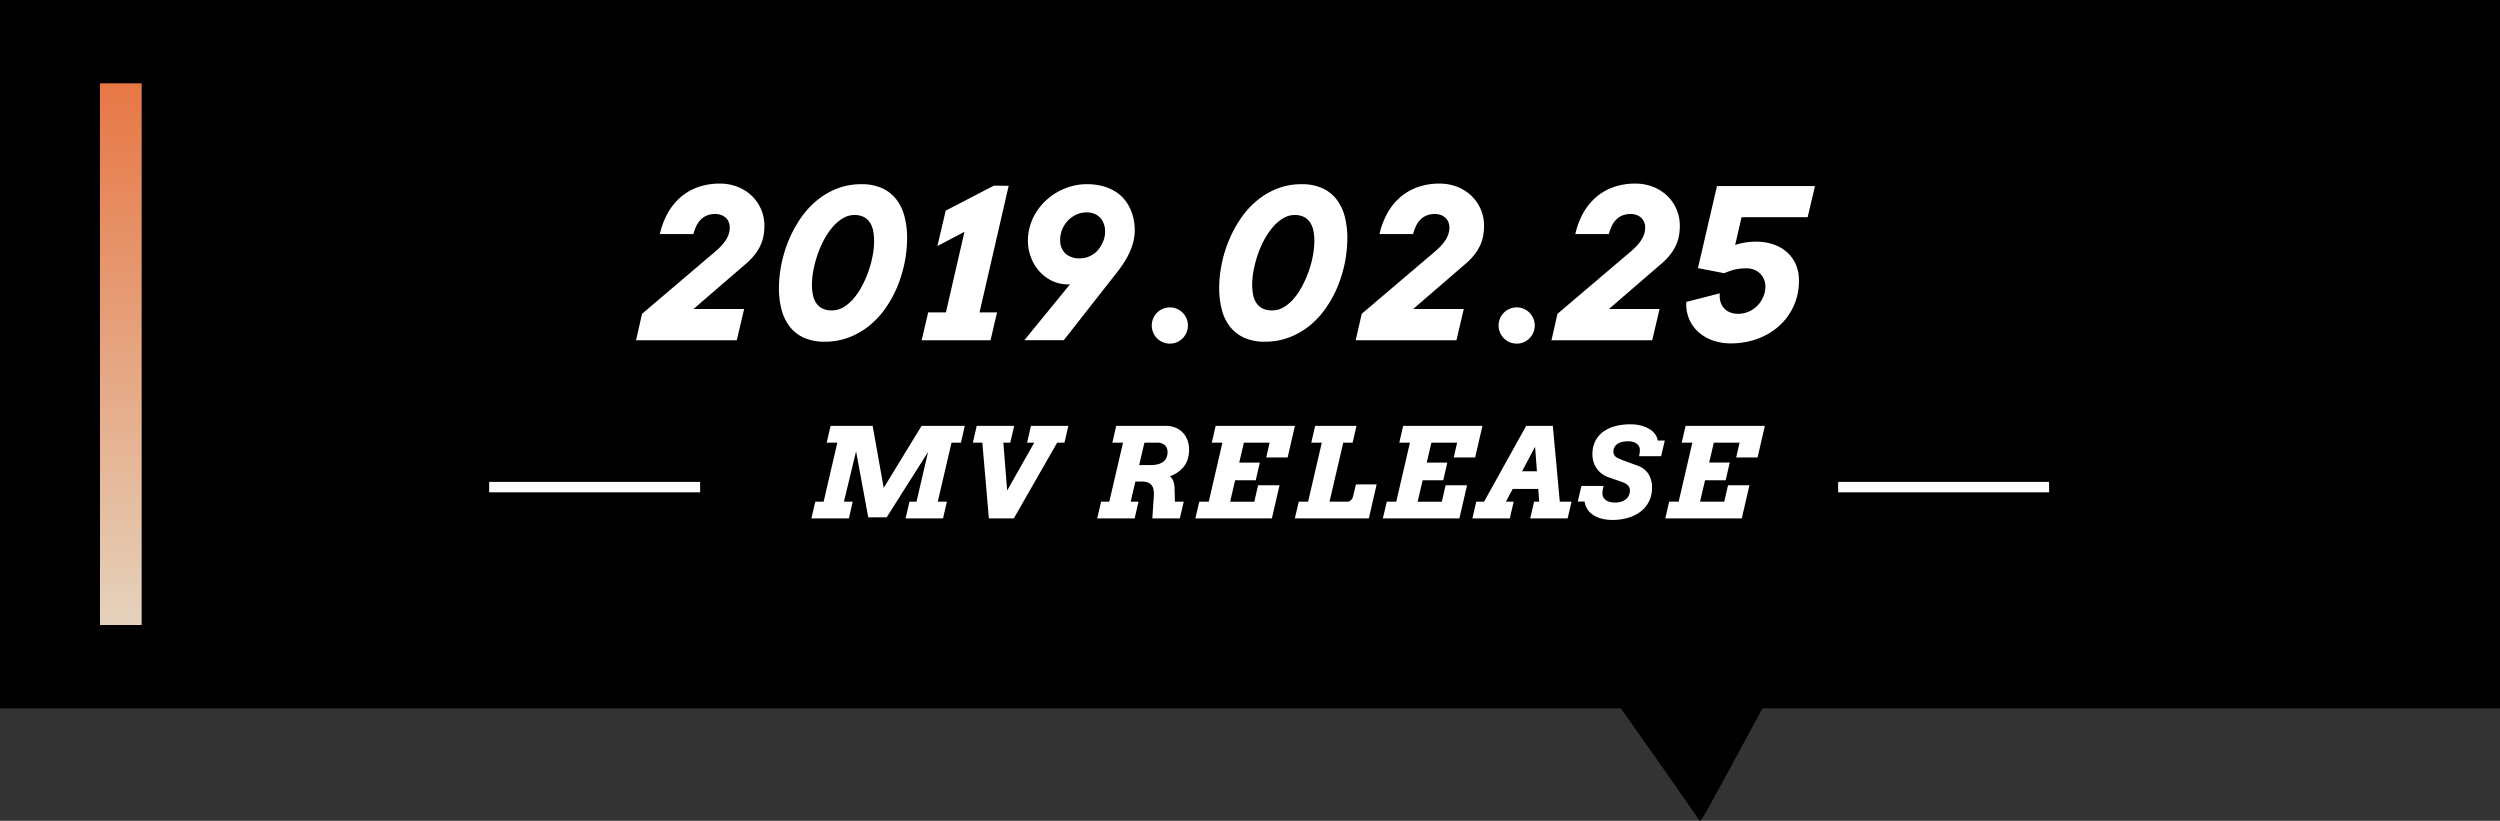 <svg xmlns="http://www.w3.org/2000/svg" xmlns:xlink="http://www.w3.org/1999/xlink" width="600" height="197" viewBox="0 0 600 197">
  <rect x="0" y="0" width="600" height="197" fill="#333333" stroke="none"/>
  <defs>
    <style>
      .cls-1, .cls-3 {
        fill-rule: evenodd;
      }

      .cls-2, .cls-3 {
        fill: #fff;
      }

      .cls-4 {
        fill: url(#linear-gradient);
      }
    </style>
    <linearGradient id="linear-gradient" x1="29" y1="20" x2="29" y2="150" gradientUnits="userSpaceOnUse">
      <stop offset="0" stop-color="#e77745"/>
      <stop offset="1" stop-color="#e5d2bc"/>
    </linearGradient>
  </defs>
  <path id="長方形_711_のコピー_2" data-name="長方形 711 のコピー 2" class="cls-1" d="M0,0H600V170H423c-14.553,26.917-14.4,26.556-15,27-0.536-.459,0-0.212-19-27H0V0Z"/>
  <rect id="長方形_710_のコピー_2" data-name="長方形 710 のコピー 2" class="cls-2" x="117.406" y="115.656" width="50.625" height="2.5"/>
  <rect id="長方形_710_のコピー_2-2" data-name="長方形 710 のコピー 2" class="cls-2" x="441.156" y="115.656" width="50.625" height="2.5"/>
  <path id="_2019.02.25" data-name="2019.02.25" class="cls-3" d="M152.649,81.658h24.18l1.761-7.5H166.438L179.03,63.3a15.722,15.722,0,0,0,2.127-2.2,11.079,11.079,0,0,0,1.369-2.234,9.7,9.7,0,0,0,.721-2.295,13.567,13.567,0,0,0,.208-2.4,9.882,9.882,0,0,0-2.971-7.117,10.319,10.319,0,0,0-3.386-2.185,11.509,11.509,0,0,0-4.376-.806,15.49,15.49,0,0,0-5.061.806,13.032,13.032,0,0,0-4.193,2.356,14.037,14.037,0,0,0-3.142,3.809,18.617,18.617,0,0,0-1.956,5.139h8.044a12.181,12.181,0,0,1,.672-1.855,5.635,5.635,0,0,1,1.027-1.538,4.51,4.51,0,0,1,1.492-1.038,5.143,5.143,0,0,1,2.066-.379,3.905,3.905,0,0,1,1.5.269,3.311,3.311,0,0,1,1.088.708,2.829,2.829,0,0,1,.66,1.025,3.371,3.371,0,0,1,.22,1.2,5.223,5.223,0,0,1-.293,1.758,6.623,6.623,0,0,1-.905,1.672,12.387,12.387,0,0,1-1.577,1.746q-0.966.9-2.286,1.977l-15.99,13.6Zm51.133-.7a17.8,17.8,0,0,0,4.9-2.832,20.469,20.469,0,0,0,3.887-4.224,27.278,27.278,0,0,0,2.824-5.188A30.971,30.971,0,0,0,217.706,57.1a20.422,20.422,0,0,0-.6-5.042,11.5,11.5,0,0,0-1.907-4.1,9.057,9.057,0,0,0-3.4-2.747,11.676,11.676,0,0,0-5.073-1,15.754,15.754,0,0,0-5.966,1.1,17.953,17.953,0,0,0-4.914,2.966,20.881,20.881,0,0,0-3.863,4.358,29.2,29.2,0,0,0-2.787,5.261,30.367,30.367,0,0,0-1.687,5.676,29.416,29.416,0,0,0-.563,5.591,20.2,20.2,0,0,0,.612,5.09,11.249,11.249,0,0,0,1.931,4.077,9.052,9.052,0,0,0,3.4,2.7,11.776,11.776,0,0,0,5.036.977A16.194,16.194,0,0,0,203.782,80.962Zm-6.394-6.921a3.834,3.834,0,0,1-1.491-1.294,5.39,5.39,0,0,1-.795-1.965,12.361,12.361,0,0,1-.232-2.478,18.751,18.751,0,0,1,.354-3.479,27.1,27.1,0,0,1,.991-3.723,23.893,23.893,0,0,1,1.552-3.565,16.7,16.7,0,0,1,2.054-3.027,10.2,10.2,0,0,1,2.457-2.112,5.287,5.287,0,0,1,2.763-.793,4.865,4.865,0,0,1,2.261.476,3.812,3.812,0,0,1,1.467,1.318,5.649,5.649,0,0,1,.783,1.965,12.121,12.121,0,0,1,.232,2.441,19.621,19.621,0,0,1-.342,3.528,25.1,25.1,0,0,1-.99,3.723,25.879,25.879,0,0,1-1.553,3.564,16.636,16.636,0,0,1-2.017,3.015,9.691,9.691,0,0,1-2.433,2.087,5.344,5.344,0,0,1-2.763.781A5.11,5.11,0,0,1,197.388,74.041ZM221.2,81.658h16.528l1.564-6.69h-4.2L242.079,44.6l-3.546-.049-11.564,6.006-2,8.5,6.5-3.418-4.45,19.336h-4.254Zm34.1,0,12.982-16.553q0.757-.976,1.492-2.112a19.2,19.2,0,0,0,1.308-2.38A14.857,14.857,0,0,0,272,58a11.627,11.627,0,0,0,.342-2.832,13.2,13.2,0,0,0-.232-2.38,11.6,11.6,0,0,0-.758-2.478,10.368,10.368,0,0,0-1.394-2.319,9.028,9.028,0,0,0-2.151-1.941,11.065,11.065,0,0,0-3.02-1.343,14.526,14.526,0,0,0-4.01-.5,13.472,13.472,0,0,0-3.618.488,14.891,14.891,0,0,0-3.325,1.367,14.612,14.612,0,0,0-2.885,2.124,13.941,13.941,0,0,0-2.262,2.747,13.4,13.4,0,0,0-1.467,3.235,12.315,12.315,0,0,0-.525,3.589,11.282,11.282,0,0,0,.672,3.833,10.665,10.665,0,0,0,1.944,3.369,9.725,9.725,0,0,0,3.068,2.393,8.938,8.938,0,0,0,4.071.9h0.342l-10.953,13.4H255.3ZM255.645,60.8a4.392,4.392,0,0,1-1.2-3.235,6.438,6.438,0,0,1,.526-2.6,6.777,6.777,0,0,1,1.393-2.087,6.618,6.618,0,0,1,2-1.392,5.737,5.737,0,0,1,2.384-.513,4.843,4.843,0,0,1,1.993.378,3.962,3.962,0,0,1,1.393,1.013,4.189,4.189,0,0,1,.819,1.453,5.406,5.406,0,0,1,.269,1.7,5.9,5.9,0,0,1-.379,2.2,8.913,8.913,0,0,1-.892,1.709A5.708,5.708,0,0,1,259.264,62,4.892,4.892,0,0,1,255.645,60.8Zm21.121,19.019a4.328,4.328,0,0,0,2.311,2.307,4.314,4.314,0,0,0,1.723.342,4.113,4.113,0,0,0,1.663-.342,4.433,4.433,0,0,0,1.369-.928,4.377,4.377,0,0,0,.929-1.379,4.38,4.38,0,0,0,0-3.394,4.381,4.381,0,0,0-.929-1.379,4.433,4.433,0,0,0-1.369-.928,4.111,4.111,0,0,0-1.663-.342,4.312,4.312,0,0,0-1.723.342,4.327,4.327,0,0,0-2.311,2.307A4.38,4.38,0,0,0,276.766,79.815Zm32.674,1.147a17.8,17.8,0,0,0,4.9-2.832,20.469,20.469,0,0,0,3.887-4.224,27.278,27.278,0,0,0,2.824-5.188A30.971,30.971,0,0,0,323.364,57.1a20.422,20.422,0,0,0-.6-5.042,11.5,11.5,0,0,0-1.907-4.1,9.057,9.057,0,0,0-3.4-2.747,11.673,11.673,0,0,0-5.073-1,15.758,15.758,0,0,0-5.966,1.1,17.953,17.953,0,0,0-4.914,2.966,20.881,20.881,0,0,0-3.863,4.358,29.2,29.2,0,0,0-2.787,5.261,30.442,30.442,0,0,0-1.687,5.676,29.416,29.416,0,0,0-.563,5.591,20.2,20.2,0,0,0,.612,5.09,11.249,11.249,0,0,0,1.931,4.077,9.052,9.052,0,0,0,3.4,2.7,11.776,11.776,0,0,0,5.036.977A16.191,16.191,0,0,0,309.44,80.962Zm-6.394-6.921a3.834,3.834,0,0,1-1.491-1.294,5.39,5.39,0,0,1-.8-1.965,12.361,12.361,0,0,1-.232-2.478,18.672,18.672,0,0,1,.355-3.479,26.957,26.957,0,0,1,.99-3.723,23.893,23.893,0,0,1,1.552-3.565,16.7,16.7,0,0,1,2.054-3.027,10.2,10.2,0,0,1,2.457-2.112A5.287,5.287,0,0,1,310.7,51.6a4.865,4.865,0,0,1,2.261.476,3.812,3.812,0,0,1,1.467,1.318,5.649,5.649,0,0,1,.783,1.965,12.049,12.049,0,0,1,.232,2.441,19.621,19.621,0,0,1-.342,3.528,25.1,25.1,0,0,1-.99,3.723,25.758,25.758,0,0,1-1.553,3.564,16.584,16.584,0,0,1-2.017,3.015,9.691,9.691,0,0,1-2.433,2.087,5.343,5.343,0,0,1-2.762.781A5.118,5.118,0,0,1,303.046,74.041Zm22.32,7.617h24.18l1.76-7.5H339.155L351.746,63.3a15.609,15.609,0,0,0,2.127-2.2,11.085,11.085,0,0,0,1.37-2.234,9.75,9.75,0,0,0,.721-2.295,13.662,13.662,0,0,0,.208-2.4,9.892,9.892,0,0,0-2.971-7.117,10.33,10.33,0,0,0-3.386-2.185,11.511,11.511,0,0,0-4.377-.806,15.49,15.49,0,0,0-5.061.806,13.053,13.053,0,0,0-4.193,2.356,14.034,14.034,0,0,0-3.141,3.809,18.617,18.617,0,0,0-1.956,5.139h8.044a12.181,12.181,0,0,1,.672-1.855,5.635,5.635,0,0,1,1.027-1.538,4.5,4.5,0,0,1,1.491-1.038,5.146,5.146,0,0,1,2.066-.379,3.911,3.911,0,0,1,1.5.269,3.332,3.332,0,0,1,1.088.708,2.856,2.856,0,0,1,.66,1.025,3.371,3.371,0,0,1,.22,1.2,5.248,5.248,0,0,1-.293,1.758,6.655,6.655,0,0,1-.9,1.672,12.45,12.45,0,0,1-1.577,1.746q-0.966.9-2.286,1.977l-15.99,13.6Zm34.641-1.843a4.328,4.328,0,0,0,2.311,2.307,4.314,4.314,0,0,0,1.723.342,4.113,4.113,0,0,0,1.663-.342,4.433,4.433,0,0,0,1.369-.928A4.377,4.377,0,0,0,368,79.815a4.38,4.38,0,0,0,0-3.394,4.381,4.381,0,0,0-.929-1.379,4.433,4.433,0,0,0-1.369-.928,4.111,4.111,0,0,0-1.663-.342,4.312,4.312,0,0,0-1.723.342,4.327,4.327,0,0,0-2.311,2.307A4.38,4.38,0,0,0,360.007,79.815Zm12.344,1.843h24.181l1.76-7.5H386.141L398.732,63.3a15.722,15.722,0,0,0,2.127-2.2,11.079,11.079,0,0,0,1.369-2.234,9.657,9.657,0,0,0,.721-2.295,13.567,13.567,0,0,0,.208-2.4,9.886,9.886,0,0,0-2.97-7.117,10.34,10.34,0,0,0-3.386-2.185,11.518,11.518,0,0,0-4.377-.806,15.49,15.49,0,0,0-5.061.806,13.042,13.042,0,0,0-4.193,2.356,14.037,14.037,0,0,0-3.142,3.809,18.617,18.617,0,0,0-1.956,5.139h8.044a12.184,12.184,0,0,1,.673-1.855,5.632,5.632,0,0,1,1.026-1.538,4.51,4.51,0,0,1,1.492-1.038,5.143,5.143,0,0,1,2.066-.379,3.905,3.905,0,0,1,1.5.269,3.311,3.311,0,0,1,1.088.708,2.845,2.845,0,0,1,.661,1.025,3.394,3.394,0,0,1,.22,1.2,5.224,5.224,0,0,1-.294,1.758,6.618,6.618,0,0,1-.9,1.672,12.512,12.512,0,0,1-1.577,1.746q-0.967.9-2.286,1.977l-15.99,13.6Zm45.62-29.541h15.867l1.761-7.471H412.078l-4.572,19.7,6.308,1.221q0.684-.293,1.3-0.513a10.939,10.939,0,0,1,1.247-.366,11.263,11.263,0,0,1,1.308-.22,13.478,13.478,0,0,1,1.455-.073,4.922,4.922,0,0,1,1.919.354,4.318,4.318,0,0,1,1.43.952,4.217,4.217,0,0,1,.905,1.379,4.3,4.3,0,0,1,.318,1.636,6.458,6.458,0,0,1-.489,2.466,6.632,6.632,0,0,1-3.46,3.577,6.284,6.284,0,0,1-2.628.549,5,5,0,0,1-1.895-.342,3.853,3.853,0,0,1-2.3-2.515,5.044,5.044,0,0,1-.159-2.051l-8.044,2.051a9.022,9.022,0,0,0,.7,4.175,8.85,8.85,0,0,0,2.286,3.137,10.262,10.262,0,0,0,3.447,1.965,12.883,12.883,0,0,0,4.23.684,18.407,18.407,0,0,0,6.369-1.086,15.9,15.9,0,0,0,5.2-3.076,14.371,14.371,0,0,0,4.792-10.95,9.331,9.331,0,0,0-.807-3.98,8.46,8.46,0,0,0-2.2-2.917,9.586,9.586,0,0,0-3.251-1.795,12.709,12.709,0,0,0-3.986-.61,15.69,15.69,0,0,0-2.762.22,18.245,18.245,0,0,0-2.3.562Z"/>
  <path id="MV_RELEASE_のコピー_2" data-name="MV RELEASE のコピー 2" class="cls-3" d="M194.737,124.421h8.992l0.924-4.013h-2.112l2.919-12.1,2.92,15.85H212.8l9.931-15.674-2.772,11.924h-1.687l-0.939,4.013h8.992l0.925-4.013h-2.186l3.3-14.165h2.259l0.924-4.029H221.171l-9.08,14.883-2.655-14.883H199.343l-0.939,4.029h2.553l-3.286,14.165h-2ZM246.5,106.243h1.716l-6.5,11.484-0.91-11.484h1.658l0.939-4.029h-8.993l-0.924,4.029h2.274l1.57,18.178h5.985l10.4-18.178h1.761l0.924-4.029h-8.978Zm20.461,0h2.567l-3.3,14.165h-1.966l-0.939,4.013h8.993l0.924-4.013h-1.878l1.13-4.834H273.9a4.688,4.688,0,0,1,1.5.2,2.1,2.1,0,0,1,.96.637,2.369,2.369,0,0,1,.484,1.113,6.823,6.823,0,0,1,.067,1.619l-0.353,5.273h6.6l0.939-4.013h-2.113l-0.088-3.194a5.592,5.592,0,0,0-.235-1.516,2.879,2.879,0,0,0-.454-0.937,4.668,4.668,0,0,0-.4-0.433q0.351-.16,1.188-0.571a6.427,6.427,0,0,0,1.7-1.289,5.546,5.546,0,0,0,1.276-2.007,7.478,7.478,0,0,0,.411-2.563,6.687,6.687,0,0,0-.331-2.073,5.067,5.067,0,0,0-2.779-3.113,5.973,5.973,0,0,0-2.538-.5H267.9Zm10.606,0a2.762,2.762,0,0,1,2.031.622,2.275,2.275,0,0,1,.609,1.663,3.1,3.1,0,0,1-.286,1.377,2.556,2.556,0,0,1-.814.966,3.615,3.615,0,0,1-1.269.564,6.835,6.835,0,0,1-1.65.184H273.4l1.262-5.376h2.905Zm13.259,0h2.553L290.1,120.408h-2.274l-0.939,4.013H305.25l1.834-7.954h-5.149l-0.895,3.941h-5.809l1.2-5.142h4.944l0.982-4.248h-4.943l1.115-4.775h6.176l-0.807,3.544h5.134l1.746-7.573H291.754Zm23.88,0h2.524l-3.286,14.165H311.7l-0.939,4.013h17.765l1.863-8.159h-4.958l-0.719,2.944a1.813,1.813,0,0,1-.521.857,1.283,1.283,0,0,1-.9.345h-4.21l3.3-14.165h2.244l0.924-4.029h-9.916Zm21.123,0h2.552L335.1,120.408h-2.273l-0.939,4.013h18.366l1.834-7.954h-5.149l-0.895,3.941h-5.809l1.2-5.142h4.943l0.983-4.248H342.42l1.114-4.775h6.176l-0.807,3.544h5.135l1.746-7.573H336.757Zm31.42,18.178h8.978l0.939-4.013h-2.817l-1.672-18.194h-6.4l-10.107,18.194H354.3l-0.924,4.013h8.978l0.924-4.013h-1.863l1.628-3.062h6.132l0.235,3.062h-1.232Zm1.174-17.2,0.44,5.889H365.3Zm10.238,13.154h1.643a5.072,5.072,0,0,0,.454,1.465,4.189,4.189,0,0,0,1.247,1.487,6.386,6.386,0,0,0,2.149,1.077,9.784,9.784,0,0,0,2.81.38,13.2,13.2,0,0,0,3.821-.527,8.99,8.99,0,0,0,3.015-1.523,7.074,7.074,0,0,0,1.973-2.425,7.18,7.18,0,0,0,.711-3.244,6.083,6.083,0,0,0-.865-3.325,5.182,5.182,0,0,0-2.744-2.037l-3.036-1.113a17.191,17.191,0,0,1-1.592-.666,2,2,0,0,1-.777-0.63,1.628,1.628,0,0,1-.242-0.93,2.1,2.1,0,0,1,.286-1.114,2.32,2.32,0,0,1,.77-0.769,3.552,3.552,0,0,1,1.129-.439,6.452,6.452,0,0,1,1.365-.139,3.975,3.975,0,0,1,1.283.2,2.46,2.46,0,0,1,.961.579,1.922,1.922,0,0,1,.513.908,4.768,4.768,0,0,1-.176,1.89h5.311l0.88-3.75h-1.687a3.539,3.539,0,0,0-.55-1.4,4.375,4.375,0,0,0-1.306-1.26,7.37,7.37,0,0,0-2.046-.9,9.689,9.689,0,0,0-2.641-.337,14.142,14.142,0,0,0-3.689.454,8.516,8.516,0,0,0-2.89,1.355,6.249,6.249,0,0,0-1.885,2.256,7,7,0,0,0-.675,3.157,5.988,5.988,0,0,0,.294,1.9,5.521,5.521,0,0,0,2.061,2.813,6.022,6.022,0,0,0,1.606.813l2.523,0.878q0.513,0.162.968,0.352a3.791,3.791,0,0,1,.8.447,2.023,2.023,0,0,1,.55.608,1.623,1.623,0,0,1,.2.835,2.776,2.776,0,0,1-.242,1.164,2.581,2.581,0,0,1-.7.923,3.4,3.4,0,0,1-1.115.608,5.218,5.218,0,0,1-3.022-.007,2.458,2.458,0,0,1-1.012-.638,2.056,2.056,0,0,1-.491-1.025,5.421,5.421,0,0,1,.278-2.095h-5.339Zm24.951-14.135h2.552l-3.286,14.165h-2.274l-0.938,4.013h18.366l1.834-7.954h-5.149l-0.895,3.941h-5.809l1.2-5.142h4.944l0.983-4.248H410.2l1.115-4.775h6.176l-0.807,3.544h5.135l1.745-7.573H404.54Z"/>
  <rect id="長方形_589_のコピー_2" data-name="長方形 589 のコピー 2" class="cls-4" x="24" y="20" width="10" height="130"/>
</svg>
